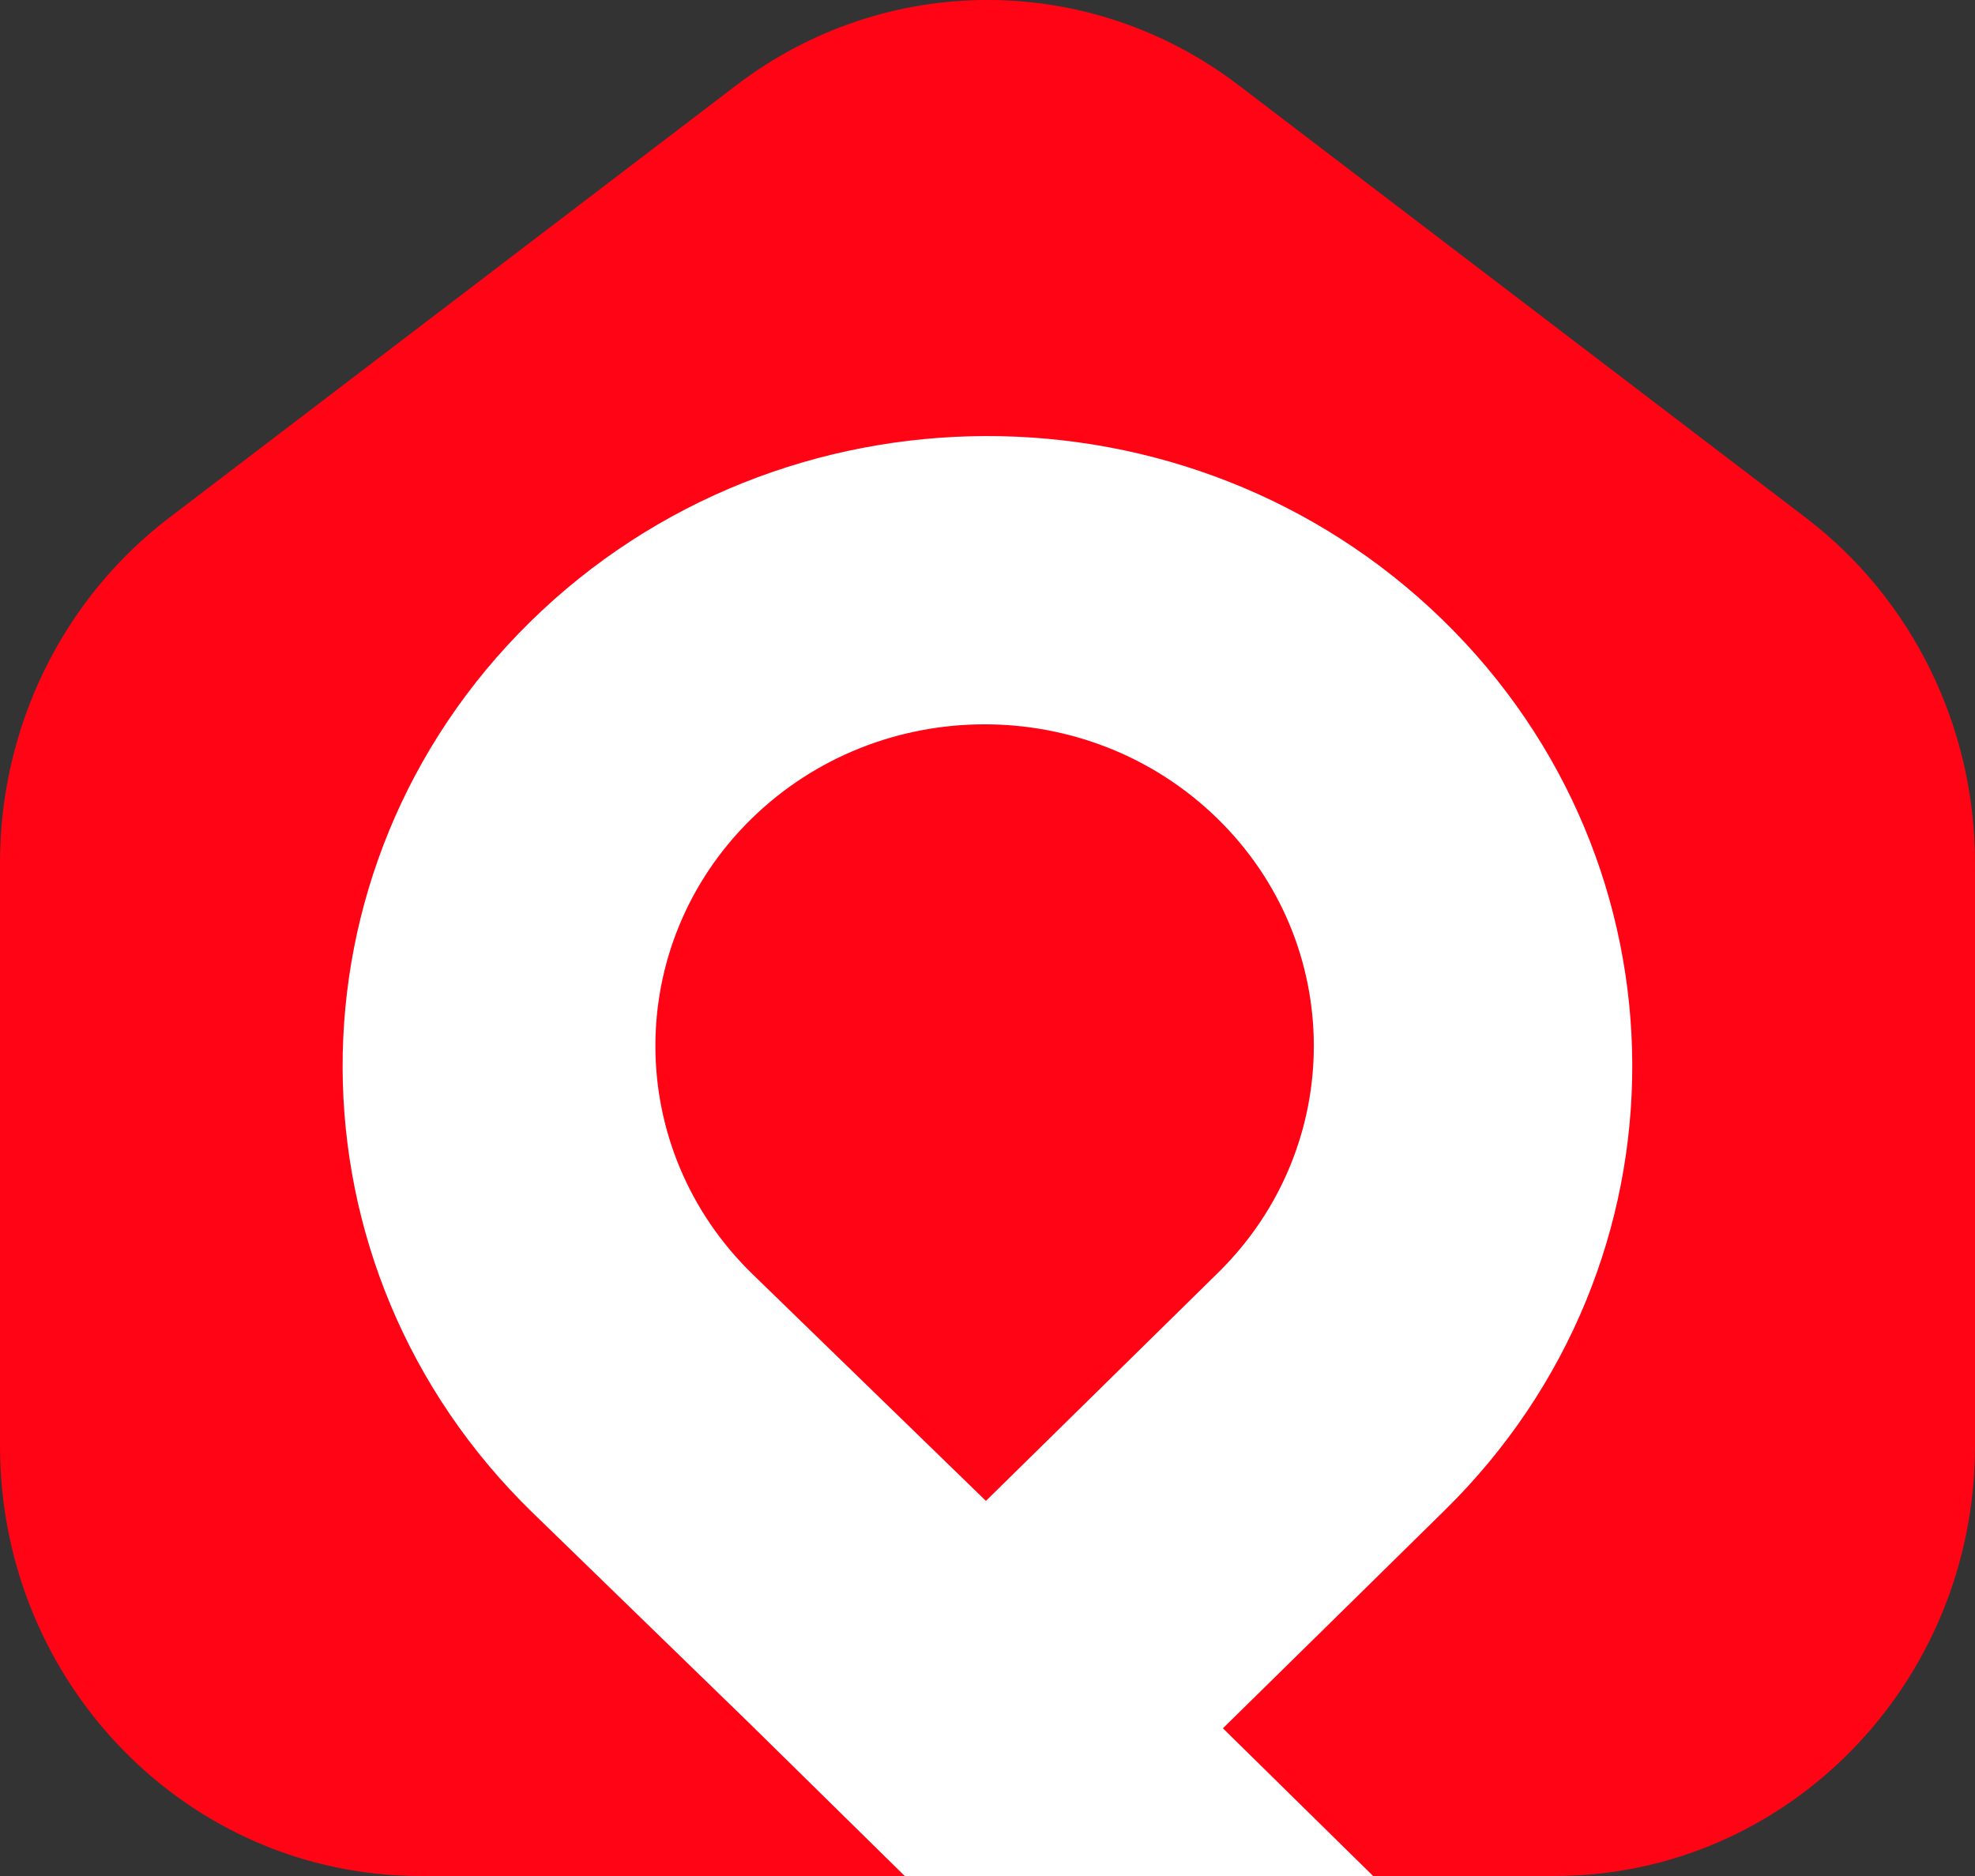 <svg width="20" height="19" viewBox="0 0 20 19" fill="none" xmlns="http://www.w3.org/2000/svg">
<rect x="0" y="0" width="20" height="19" fill="#333333" stroke="none"/>
<path d="M3.333 5.241C3.333 4.518 3.93 3.931 4.667 3.931H15.333C16.07 3.931 16.667 4.518 16.667 5.241V17.69C16.667 18.413 16.07 19 15.333 19H4.667C3.93 19 3.333 18.413 3.333 17.69V5.241Z" fill="white"/>
<path d="M7.457 0.863C8.966 -0.288 11.034 -0.288 12.543 0.863L18.287 5.244C19.365 6.066 20 7.361 20 8.737V14.645C20 17.05 18.095 18.999 15.745 19H13.905L12.384 17.504C13.248 16.656 14.135 15.783 14.631 15.295C17.173 12.796 17.16 8.758 14.604 6.273C12.046 3.788 7.912 3.799 5.369 6.298C2.826 8.797 2.838 12.838 5.396 15.323C5.939 15.851 6.783 16.671 7.603 17.467L9.162 19H4.255C1.905 18.999 0 17.05 0 14.645V8.737C0 7.361 0.635 6.066 1.713 5.244L7.457 0.863ZM7.606 8.296C8.905 7.021 11.016 7.015 12.321 8.283C13.627 9.551 13.633 11.614 12.335 12.89L9.984 15.201C9.966 15.183 8.313 13.577 7.62 12.904C6.315 11.635 6.308 9.572 7.606 8.296Z" fill="#FF0415"/>
</svg>

